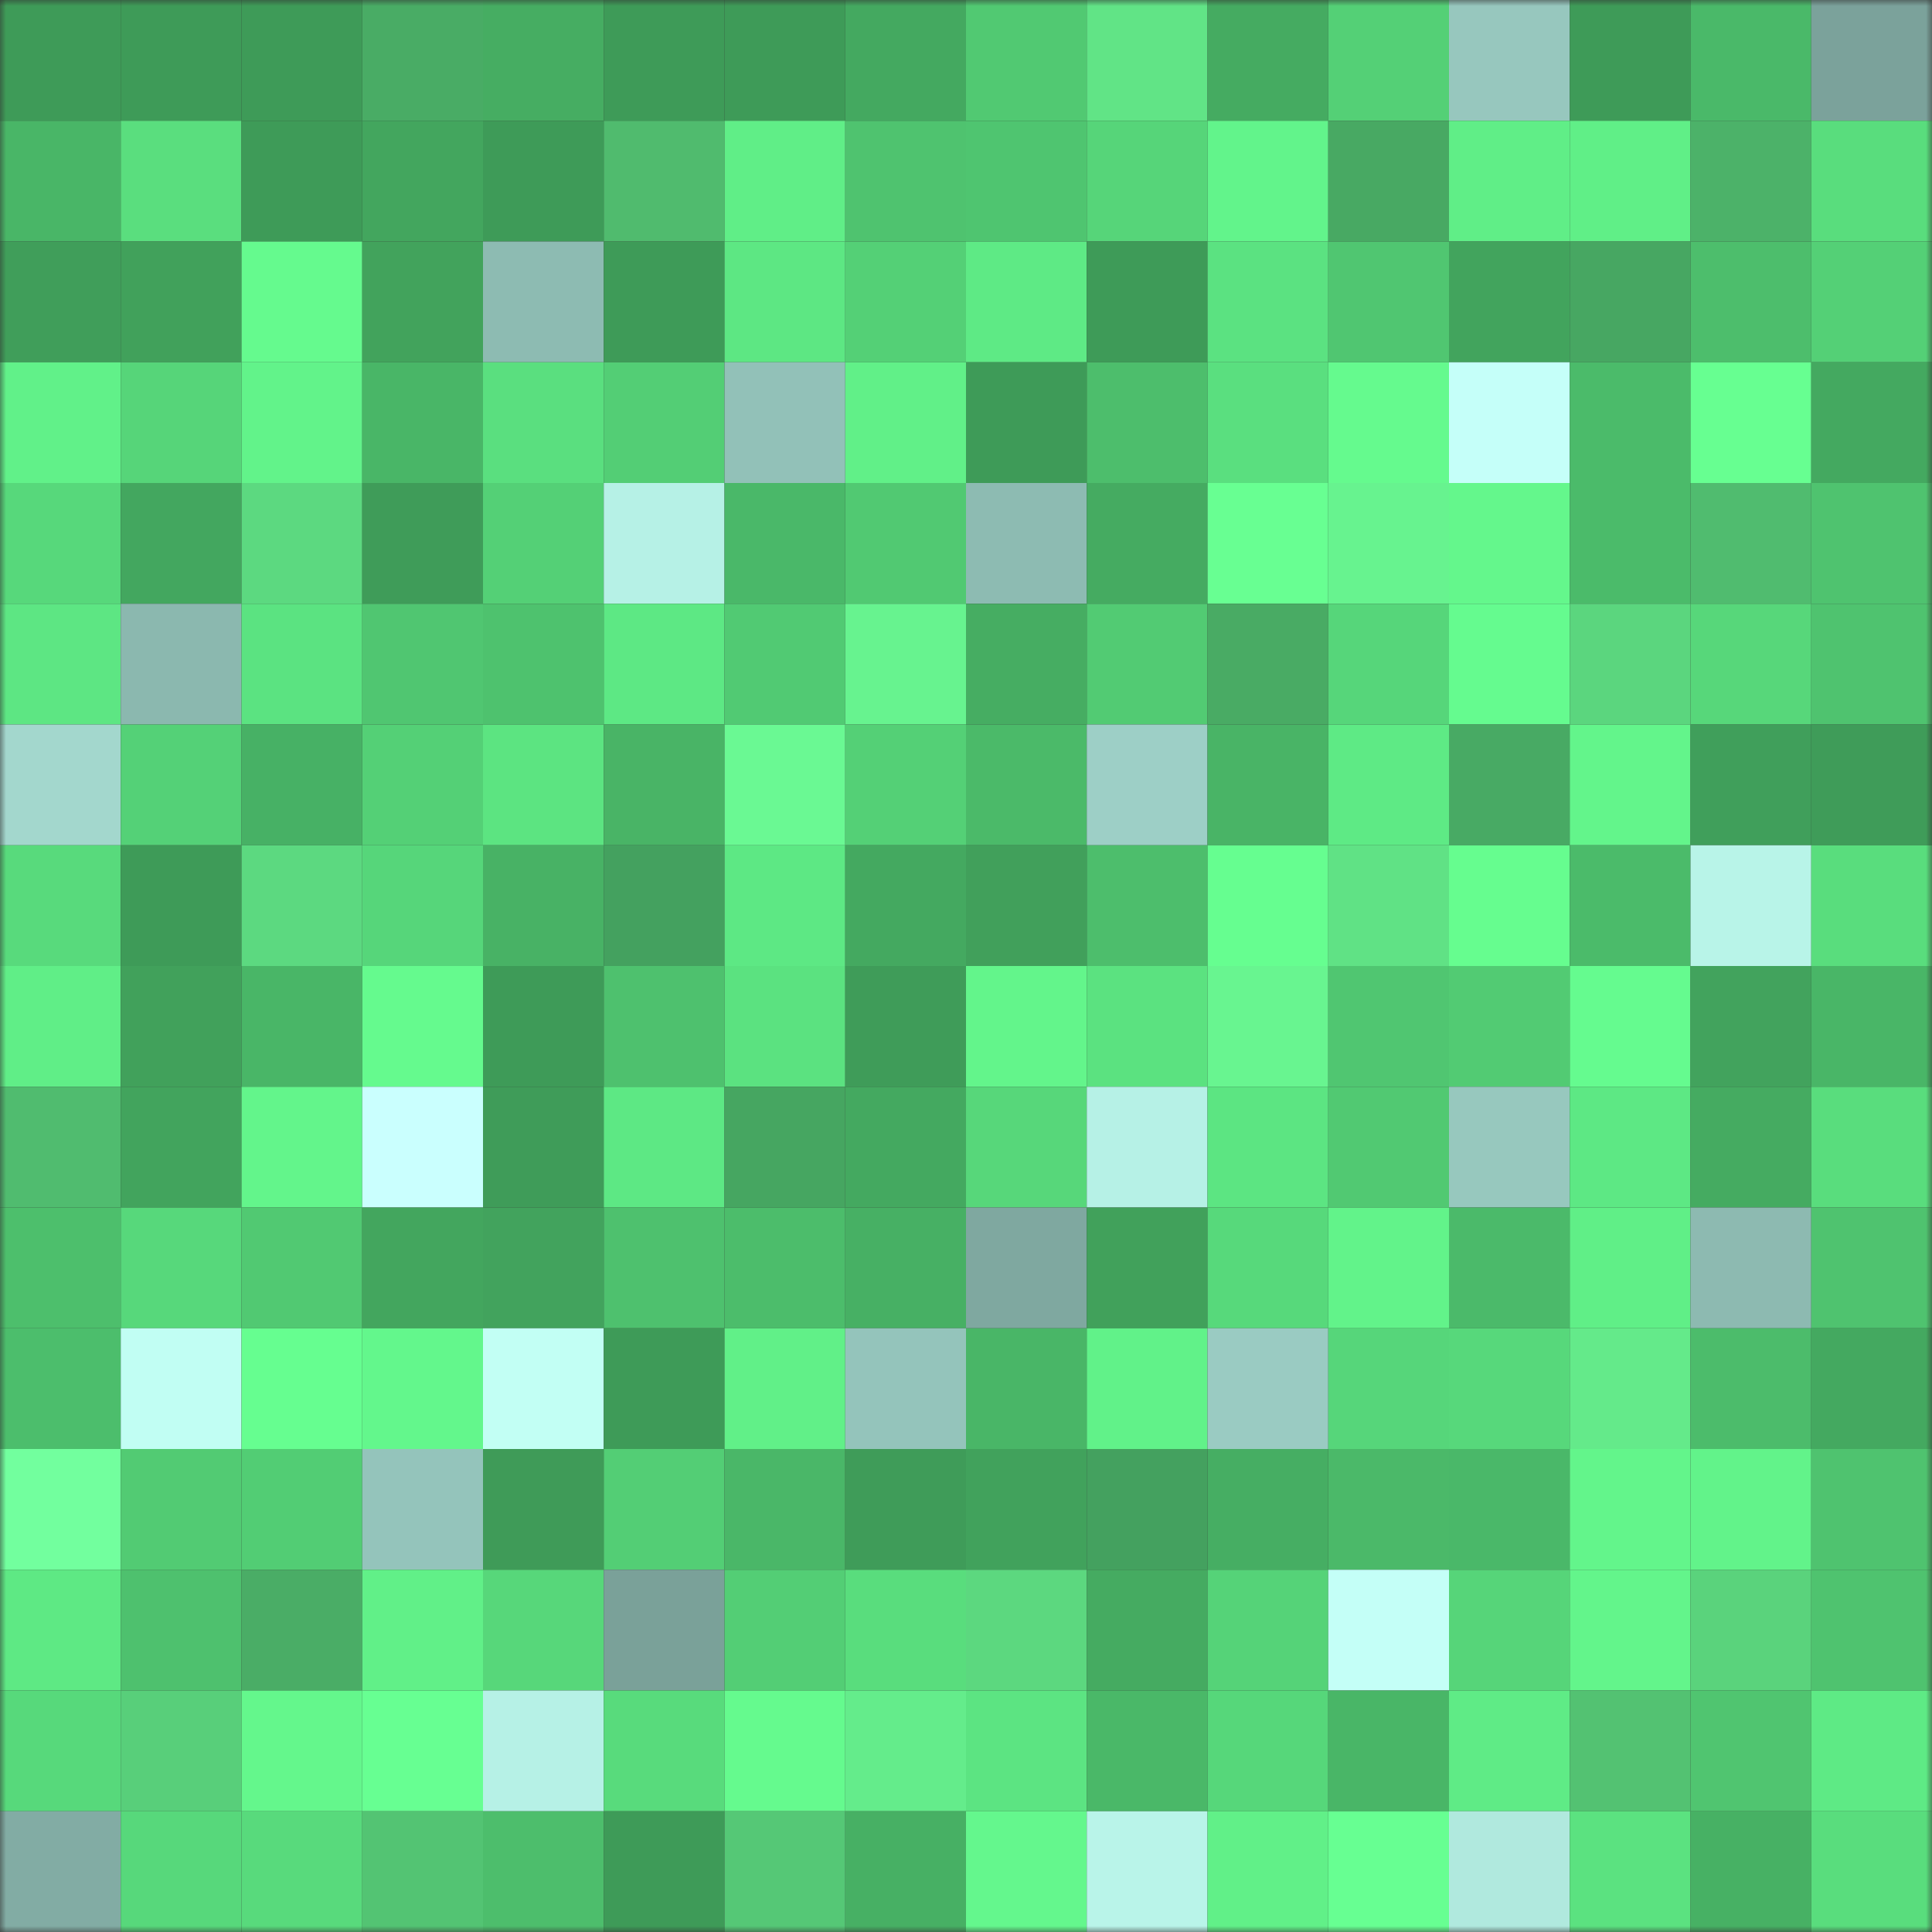 <svg viewBox="0 0 160 160" fill="none" role="img" xmlns="http://www.w3.org/2000/svg" width="240" height="240" name="lens%2Cokacko2.lens"><rect x="0" y="0" width="160" height="160" fill="#333333" stroke="none"/><mask id="196955178" mask-type="alpha" maskUnits="userSpaceOnUse" x="0" y="0" width="160" height="160"><rect width="160" height="160" fill="#FFFFFF"></rect></mask><g mask="url(#196955178)"><rect x="0" y="0" width="10" height="10" fill="#3e9b58"></rect><rect x="10" y="0" width="10" height="10" fill="#3e9b58"></rect><rect x="20" y="0" width="10" height="10" fill="#3e9b58"></rect><rect x="30" y="0" width="10" height="10" fill="#49ac65"></rect><rect x="40" y="0" width="10" height="10" fill="#46ad62"></rect><rect x="50" y="0" width="10" height="10" fill="#3e9b58"></rect><rect x="60" y="0" width="10" height="10" fill="#3e9b58"></rect><rect x="70" y="0" width="10" height="10" fill="#44a960"></rect><rect x="80" y="0" width="10" height="10" fill="#51c972"></rect><rect x="90" y="0" width="10" height="10" fill="#61e486"></rect><rect x="100" y="0" width="10" height="10" fill="#45ab61"></rect><rect x="110" y="0" width="10" height="10" fill="#54d076"></rect><rect x="120" y="0" width="10" height="10" fill="#97c7be"></rect><rect x="130" y="0" width="10" height="10" fill="#3e9b58"></rect><rect x="140" y="0" width="10" height="10" fill="#4ab969"></rect><rect x="150" y="0" width="10" height="10" fill="#7ba29b"></rect><rect x="0" y="10" width="10" height="10" fill="#49b667"></rect><rect x="10" y="10" width="10" height="10" fill="#5ade7e"></rect><rect x="20" y="10" width="10" height="10" fill="#3e9b58"></rect><rect x="30" y="10" width="10" height="10" fill="#43a65e"></rect><rect x="40" y="10" width="10" height="10" fill="#3e9b58"></rect><rect x="50" y="10" width="10" height="10" fill="#50bb6e"></rect><rect x="60" y="10" width="10" height="10" fill="#60ee87"></rect><rect x="70" y="10" width="10" height="10" fill="#4fc36f"></rect><rect x="80" y="10" width="10" height="10" fill="#4fc570"></rect><rect x="90" y="10" width="10" height="10" fill="#56d579"></rect><rect x="100" y="10" width="10" height="10" fill="#62f48b"></rect><rect x="110" y="10" width="10" height="10" fill="#48a963"></rect><rect x="120" y="10" width="10" height="10" fill="#60ee87"></rect><rect x="130" y="10" width="10" height="10" fill="#60ef87"></rect><rect x="140" y="10" width="10" height="10" fill="#4cb269"></rect><rect x="150" y="10" width="10" height="10" fill="#59dd7d"></rect><rect x="0" y="20" width="10" height="10" fill="#409e5a"></rect><rect x="10" y="20" width="10" height="10" fill="#41a15b"></rect><rect x="20" y="20" width="10" height="10" fill="#65fa8e"></rect><rect x="30" y="20" width="10" height="10" fill="#42a35c"></rect><rect x="40" y="20" width="10" height="10" fill="#8dbbb2"></rect><rect x="50" y="20" width="10" height="10" fill="#3e9b58"></rect><rect x="60" y="20" width="10" height="10" fill="#5de783"></rect><rect x="70" y="20" width="10" height="10" fill="#54d076"></rect><rect x="80" y="20" width="10" height="10" fill="#5eea85"></rect><rect x="90" y="20" width="10" height="10" fill="#3e9b58"></rect><rect x="100" y="20" width="10" height="10" fill="#5be281"></rect><rect x="110" y="20" width="10" height="10" fill="#50c671"></rect><rect x="120" y="20" width="10" height="10" fill="#42a45d"></rect><rect x="130" y="20" width="10" height="10" fill="#47a762"></rect><rect x="140" y="20" width="10" height="10" fill="#4dbe6c"></rect><rect x="150" y="20" width="10" height="10" fill="#54d076"></rect><rect x="0" y="30" width="10" height="10" fill="#61f189"></rect><rect x="10" y="30" width="10" height="10" fill="#56d579"></rect><rect x="20" y="30" width="10" height="10" fill="#62f38a"></rect><rect x="30" y="30" width="10" height="10" fill="#49b667"></rect><rect x="40" y="30" width="10" height="10" fill="#5adf7f"></rect><rect x="50" y="30" width="10" height="10" fill="#53ce75"></rect><rect x="60" y="30" width="10" height="10" fill="#92c1b8"></rect><rect x="70" y="30" width="10" height="10" fill="#61f088"></rect><rect x="80" y="30" width="10" height="10" fill="#3e9b58"></rect><rect x="90" y="30" width="10" height="10" fill="#4dbe6c"></rect><rect x="100" y="30" width="10" height="10" fill="#5adf7f"></rect><rect x="110" y="30" width="10" height="10" fill="#65fa8e"></rect><rect x="120" y="30" width="10" height="10" fill="#c5fff9"></rect><rect x="130" y="30" width="10" height="10" fill="#4bbb6a"></rect><rect x="140" y="30" width="10" height="10" fill="#67ff91"></rect><rect x="150" y="30" width="10" height="10" fill="#44a960"></rect><rect x="0" y="40" width="10" height="10" fill="#57d87b"></rect><rect x="10" y="40" width="10" height="10" fill="#43a75f"></rect><rect x="20" y="40" width="10" height="10" fill="#5cd980"></rect><rect x="30" y="40" width="10" height="10" fill="#3f9c59"></rect><rect x="40" y="40" width="10" height="10" fill="#54d076"></rect><rect x="50" y="40" width="10" height="10" fill="#b6f1e6"></rect><rect x="60" y="40" width="10" height="10" fill="#4ab869"></rect><rect x="70" y="40" width="10" height="10" fill="#51c972"></rect><rect x="80" y="40" width="10" height="10" fill="#8dbbb2"></rect><rect x="90" y="40" width="10" height="10" fill="#45ab61"></rect><rect x="100" y="40" width="10" height="10" fill="#68ff92"></rect><rect x="110" y="40" width="10" height="10" fill="#67f38f"></rect><rect x="120" y="40" width="10" height="10" fill="#64f78c"></rect><rect x="130" y="40" width="10" height="10" fill="#4bbb6a"></rect><rect x="140" y="40" width="10" height="10" fill="#50bc6f"></rect><rect x="150" y="40" width="10" height="10" fill="#4fc36f"></rect><rect x="0" y="50" width="10" height="10" fill="#5de683"></rect><rect x="10" y="50" width="10" height="10" fill="#8bb8af"></rect><rect x="20" y="50" width="10" height="10" fill="#5be381"></rect><rect x="30" y="50" width="10" height="10" fill="#50c671"></rect><rect x="40" y="50" width="10" height="10" fill="#4ec26e"></rect><rect x="50" y="50" width="10" height="10" fill="#5de884"></rect><rect x="60" y="50" width="10" height="10" fill="#51ca73"></rect><rect x="70" y="50" width="10" height="10" fill="#67f38f"></rect><rect x="80" y="50" width="10" height="10" fill="#46ad62"></rect><rect x="90" y="50" width="10" height="10" fill="#52cb73"></rect><rect x="100" y="50" width="10" height="10" fill="#49ab64"></rect><rect x="110" y="50" width="10" height="10" fill="#56d67a"></rect><rect x="120" y="50" width="10" height="10" fill="#65fb8f"></rect><rect x="130" y="50" width="10" height="10" fill="#5bd67e"></rect><rect x="140" y="50" width="10" height="10" fill="#57d77a"></rect><rect x="150" y="50" width="10" height="10" fill="#4fc36f"></rect><rect x="0" y="60" width="10" height="10" fill="#a3d7cd"></rect><rect x="10" y="60" width="10" height="10" fill="#54d177"></rect><rect x="20" y="60" width="10" height="10" fill="#47b165"></rect><rect x="30" y="60" width="10" height="10" fill="#54d076"></rect><rect x="40" y="60" width="10" height="10" fill="#5ce481"></rect><rect x="50" y="60" width="10" height="10" fill="#49b466"></rect><rect x="60" y="60" width="10" height="10" fill="#6af993"></rect><rect x="70" y="60" width="10" height="10" fill="#54d076"></rect><rect x="80" y="60" width="10" height="10" fill="#4bba69"></rect><rect x="90" y="60" width="10" height="10" fill="#9dcfc6"></rect><rect x="100" y="60" width="10" height="10" fill="#49b466"></rect><rect x="110" y="60" width="10" height="10" fill="#5eea85"></rect><rect x="120" y="60" width="10" height="10" fill="#48aa64"></rect><rect x="130" y="60" width="10" height="10" fill="#63f58b"></rect><rect x="140" y="60" width="10" height="10" fill="#409f5b"></rect><rect x="150" y="60" width="10" height="10" fill="#3f9c59"></rect><rect x="0" y="70" width="10" height="10" fill="#58da7c"></rect><rect x="10" y="70" width="10" height="10" fill="#3e9b58"></rect><rect x="20" y="70" width="10" height="10" fill="#5cd980"></rect><rect x="30" y="70" width="10" height="10" fill="#56d67a"></rect><rect x="40" y="70" width="10" height="10" fill="#48b265"></rect><rect x="50" y="70" width="10" height="10" fill="#44a15f"></rect><rect x="60" y="70" width="10" height="10" fill="#5de884"></rect><rect x="70" y="70" width="10" height="10" fill="#44a960"></rect><rect x="80" y="70" width="10" height="10" fill="#41a05b"></rect><rect x="90" y="70" width="10" height="10" fill="#4dbe6c"></rect><rect x="100" y="70" width="10" height="10" fill="#66fe90"></rect><rect x="110" y="70" width="10" height="10" fill="#60e285"></rect><rect x="120" y="70" width="10" height="10" fill="#66fd8f"></rect><rect x="130" y="70" width="10" height="10" fill="#4bbb6a"></rect><rect x="140" y="70" width="10" height="10" fill="#b8f4e8"></rect><rect x="150" y="70" width="10" height="10" fill="#59dd7d"></rect><rect x="0" y="80" width="10" height="10" fill="#60ee87"></rect><rect x="10" y="80" width="10" height="10" fill="#41a15b"></rect><rect x="20" y="80" width="10" height="10" fill="#49b667"></rect><rect x="30" y="80" width="10" height="10" fill="#65fa8e"></rect><rect x="40" y="80" width="10" height="10" fill="#3e9b58"></rect><rect x="50" y="80" width="10" height="10" fill="#4ec16e"></rect><rect x="60" y="80" width="10" height="10" fill="#5be280"></rect><rect x="70" y="80" width="10" height="10" fill="#3f9c59"></rect><rect x="80" y="80" width="10" height="10" fill="#63f58b"></rect><rect x="90" y="80" width="10" height="10" fill="#5be280"></rect><rect x="100" y="80" width="10" height="10" fill="#68f590"></rect><rect x="110" y="80" width="10" height="10" fill="#50c671"></rect><rect x="120" y="80" width="10" height="10" fill="#52cb73"></rect><rect x="130" y="80" width="10" height="10" fill="#65fb8f"></rect><rect x="140" y="80" width="10" height="10" fill="#42a35d"></rect><rect x="150" y="80" width="10" height="10" fill="#49b667"></rect><rect x="0" y="90" width="10" height="10" fill="#50bc6f"></rect><rect x="10" y="90" width="10" height="10" fill="#42a45d"></rect><rect x="20" y="90" width="10" height="10" fill="#63f58b"></rect><rect x="30" y="90" width="10" height="10" fill="#cafffe"></rect><rect x="40" y="90" width="10" height="10" fill="#3f9c59"></rect><rect x="50" y="90" width="10" height="10" fill="#5de884"></rect><rect x="60" y="90" width="10" height="10" fill="#46a661"></rect><rect x="70" y="90" width="10" height="10" fill="#44a960"></rect><rect x="80" y="90" width="10" height="10" fill="#57d77a"></rect><rect x="90" y="90" width="10" height="10" fill="#b6f1e6"></rect><rect x="100" y="90" width="10" height="10" fill="#5ce582"></rect><rect x="110" y="90" width="10" height="10" fill="#51c972"></rect><rect x="120" y="90" width="10" height="10" fill="#97c8be"></rect><rect x="130" y="90" width="10" height="10" fill="#5de884"></rect><rect x="140" y="90" width="10" height="10" fill="#45ab61"></rect><rect x="150" y="90" width="10" height="10" fill="#59dd7d"></rect><rect x="0" y="100" width="10" height="10" fill="#4dbf6c"></rect><rect x="10" y="100" width="10" height="10" fill="#57d87b"></rect><rect x="20" y="100" width="10" height="10" fill="#51c972"></rect><rect x="30" y="100" width="10" height="10" fill="#43a65e"></rect><rect x="40" y="100" width="10" height="10" fill="#42a35d"></rect><rect x="50" y="100" width="10" height="10" fill="#4ec16e"></rect><rect x="60" y="100" width="10" height="10" fill="#4cbd6b"></rect><rect x="70" y="100" width="10" height="10" fill="#47b064"></rect><rect x="80" y="100" width="10" height="10" fill="#7fa8a0"></rect><rect x="90" y="100" width="10" height="10" fill="#41a15b"></rect><rect x="100" y="100" width="10" height="10" fill="#57d97b"></rect><rect x="110" y="100" width="10" height="10" fill="#62f38a"></rect><rect x="120" y="100" width="10" height="10" fill="#4bba6a"></rect><rect x="130" y="100" width="10" height="10" fill="#60ef87"></rect><rect x="140" y="100" width="10" height="10" fill="#8dbab1"></rect><rect x="150" y="100" width="10" height="10" fill="#4fc36f"></rect><rect x="0" y="110" width="10" height="10" fill="#4cbe6c"></rect><rect x="10" y="110" width="10" height="10" fill="#c1fef3"></rect><rect x="20" y="110" width="10" height="10" fill="#66fe90"></rect><rect x="30" y="110" width="10" height="10" fill="#63f78c"></rect><rect x="40" y="110" width="10" height="10" fill="#c2fff4"></rect><rect x="50" y="110" width="10" height="10" fill="#3e9b58"></rect><rect x="60" y="110" width="10" height="10" fill="#61f088"></rect><rect x="70" y="110" width="10" height="10" fill="#94c4bb"></rect><rect x="80" y="110" width="10" height="10" fill="#49b667"></rect><rect x="90" y="110" width="10" height="10" fill="#61f289"></rect><rect x="100" y="110" width="10" height="10" fill="#9acbc2"></rect><rect x="110" y="110" width="10" height="10" fill="#56d67a"></rect><rect x="120" y="110" width="10" height="10" fill="#57d87b"></rect><rect x="130" y="110" width="10" height="10" fill="#64ea8a"></rect><rect x="140" y="110" width="10" height="10" fill="#4cbc6b"></rect><rect x="150" y="110" width="10" height="10" fill="#44a960"></rect><rect x="0" y="120" width="10" height="10" fill="#72ff9e"></rect><rect x="10" y="120" width="10" height="10" fill="#52cb73"></rect><rect x="20" y="120" width="10" height="10" fill="#52cd74"></rect><rect x="30" y="120" width="10" height="10" fill="#94c4bb"></rect><rect x="40" y="120" width="10" height="10" fill="#3f9b58"></rect><rect x="50" y="120" width="10" height="10" fill="#53ce75"></rect><rect x="60" y="120" width="10" height="10" fill="#4ab768"></rect><rect x="70" y="120" width="10" height="10" fill="#3f9c59"></rect><rect x="80" y="120" width="10" height="10" fill="#41a25c"></rect><rect x="90" y="120" width="10" height="10" fill="#44a15f"></rect><rect x="100" y="120" width="10" height="10" fill="#46ae63"></rect><rect x="110" y="120" width="10" height="10" fill="#4bb969"></rect><rect x="120" y="120" width="10" height="10" fill="#4ab869"></rect><rect x="130" y="120" width="10" height="10" fill="#63f58b"></rect><rect x="140" y="120" width="10" height="10" fill="#62f38a"></rect><rect x="150" y="120" width="10" height="10" fill="#4fc36f"></rect><rect x="0" y="130" width="10" height="10" fill="#5ee984"></rect><rect x="10" y="130" width="10" height="10" fill="#4ec16e"></rect><rect x="20" y="130" width="10" height="10" fill="#4aad66"></rect><rect x="30" y="130" width="10" height="10" fill="#61f088"></rect><rect x="40" y="130" width="10" height="10" fill="#57d77a"></rect><rect x="50" y="130" width="10" height="10" fill="#7aa199"></rect><rect x="60" y="130" width="10" height="10" fill="#53ce75"></rect><rect x="70" y="130" width="10" height="10" fill="#59dd7d"></rect><rect x="80" y="130" width="10" height="10" fill="#5cd87f"></rect><rect x="90" y="130" width="10" height="10" fill="#45ab61"></rect><rect x="100" y="130" width="10" height="10" fill="#55d378"></rect><rect x="110" y="130" width="10" height="10" fill="#c4fff7"></rect><rect x="120" y="130" width="10" height="10" fill="#56d579"></rect><rect x="130" y="130" width="10" height="10" fill="#63f58b"></rect><rect x="140" y="130" width="10" height="10" fill="#5ad37c"></rect><rect x="150" y="130" width="10" height="10" fill="#4fc36f"></rect><rect x="0" y="140" width="10" height="10" fill="#57d97b"></rect><rect x="10" y="140" width="10" height="10" fill="#58cf7a"></rect><rect x="20" y="140" width="10" height="10" fill="#64f78c"></rect><rect x="30" y="140" width="10" height="10" fill="#67ff92"></rect><rect x="40" y="140" width="10" height="10" fill="#b6f1e6"></rect><rect x="50" y="140" width="10" height="10" fill="#58db7c"></rect><rect x="60" y="140" width="10" height="10" fill="#65fa8e"></rect><rect x="70" y="140" width="10" height="10" fill="#64ec8b"></rect><rect x="80" y="140" width="10" height="10" fill="#5ce482"></rect><rect x="90" y="140" width="10" height="10" fill="#4ab868"></rect><rect x="100" y="140" width="10" height="10" fill="#56d77a"></rect><rect x="110" y="140" width="10" height="10" fill="#49b667"></rect><rect x="120" y="140" width="10" height="10" fill="#5feb86"></rect><rect x="130" y="140" width="10" height="10" fill="#53c272"></rect><rect x="140" y="140" width="10" height="10" fill="#50c570"></rect><rect x="150" y="140" width="10" height="10" fill="#5eea85"></rect><rect x="0" y="150" width="10" height="10" fill="#82aca4"></rect><rect x="10" y="150" width="10" height="10" fill="#57d87b"></rect><rect x="20" y="150" width="10" height="10" fill="#58da7c"></rect><rect x="30" y="150" width="10" height="10" fill="#53c473"></rect><rect x="40" y="150" width="10" height="10" fill="#4dbe6c"></rect><rect x="50" y="150" width="10" height="10" fill="#3e9b58"></rect><rect x="60" y="150" width="10" height="10" fill="#55c876"></rect><rect x="70" y="150" width="10" height="10" fill="#47b064"></rect><rect x="80" y="150" width="10" height="10" fill="#64f78d"></rect><rect x="90" y="150" width="10" height="10" fill="#b9f4e9"></rect><rect x="100" y="150" width="10" height="10" fill="#61f088"></rect><rect x="110" y="150" width="10" height="10" fill="#67ff92"></rect><rect x="120" y="150" width="10" height="10" fill="#b0e9de"></rect><rect x="130" y="150" width="10" height="10" fill="#5be280"></rect><rect x="140" y="150" width="10" height="10" fill="#47b164"></rect><rect x="150" y="150" width="10" height="10" fill="#59dd7d"></rect></g></svg>